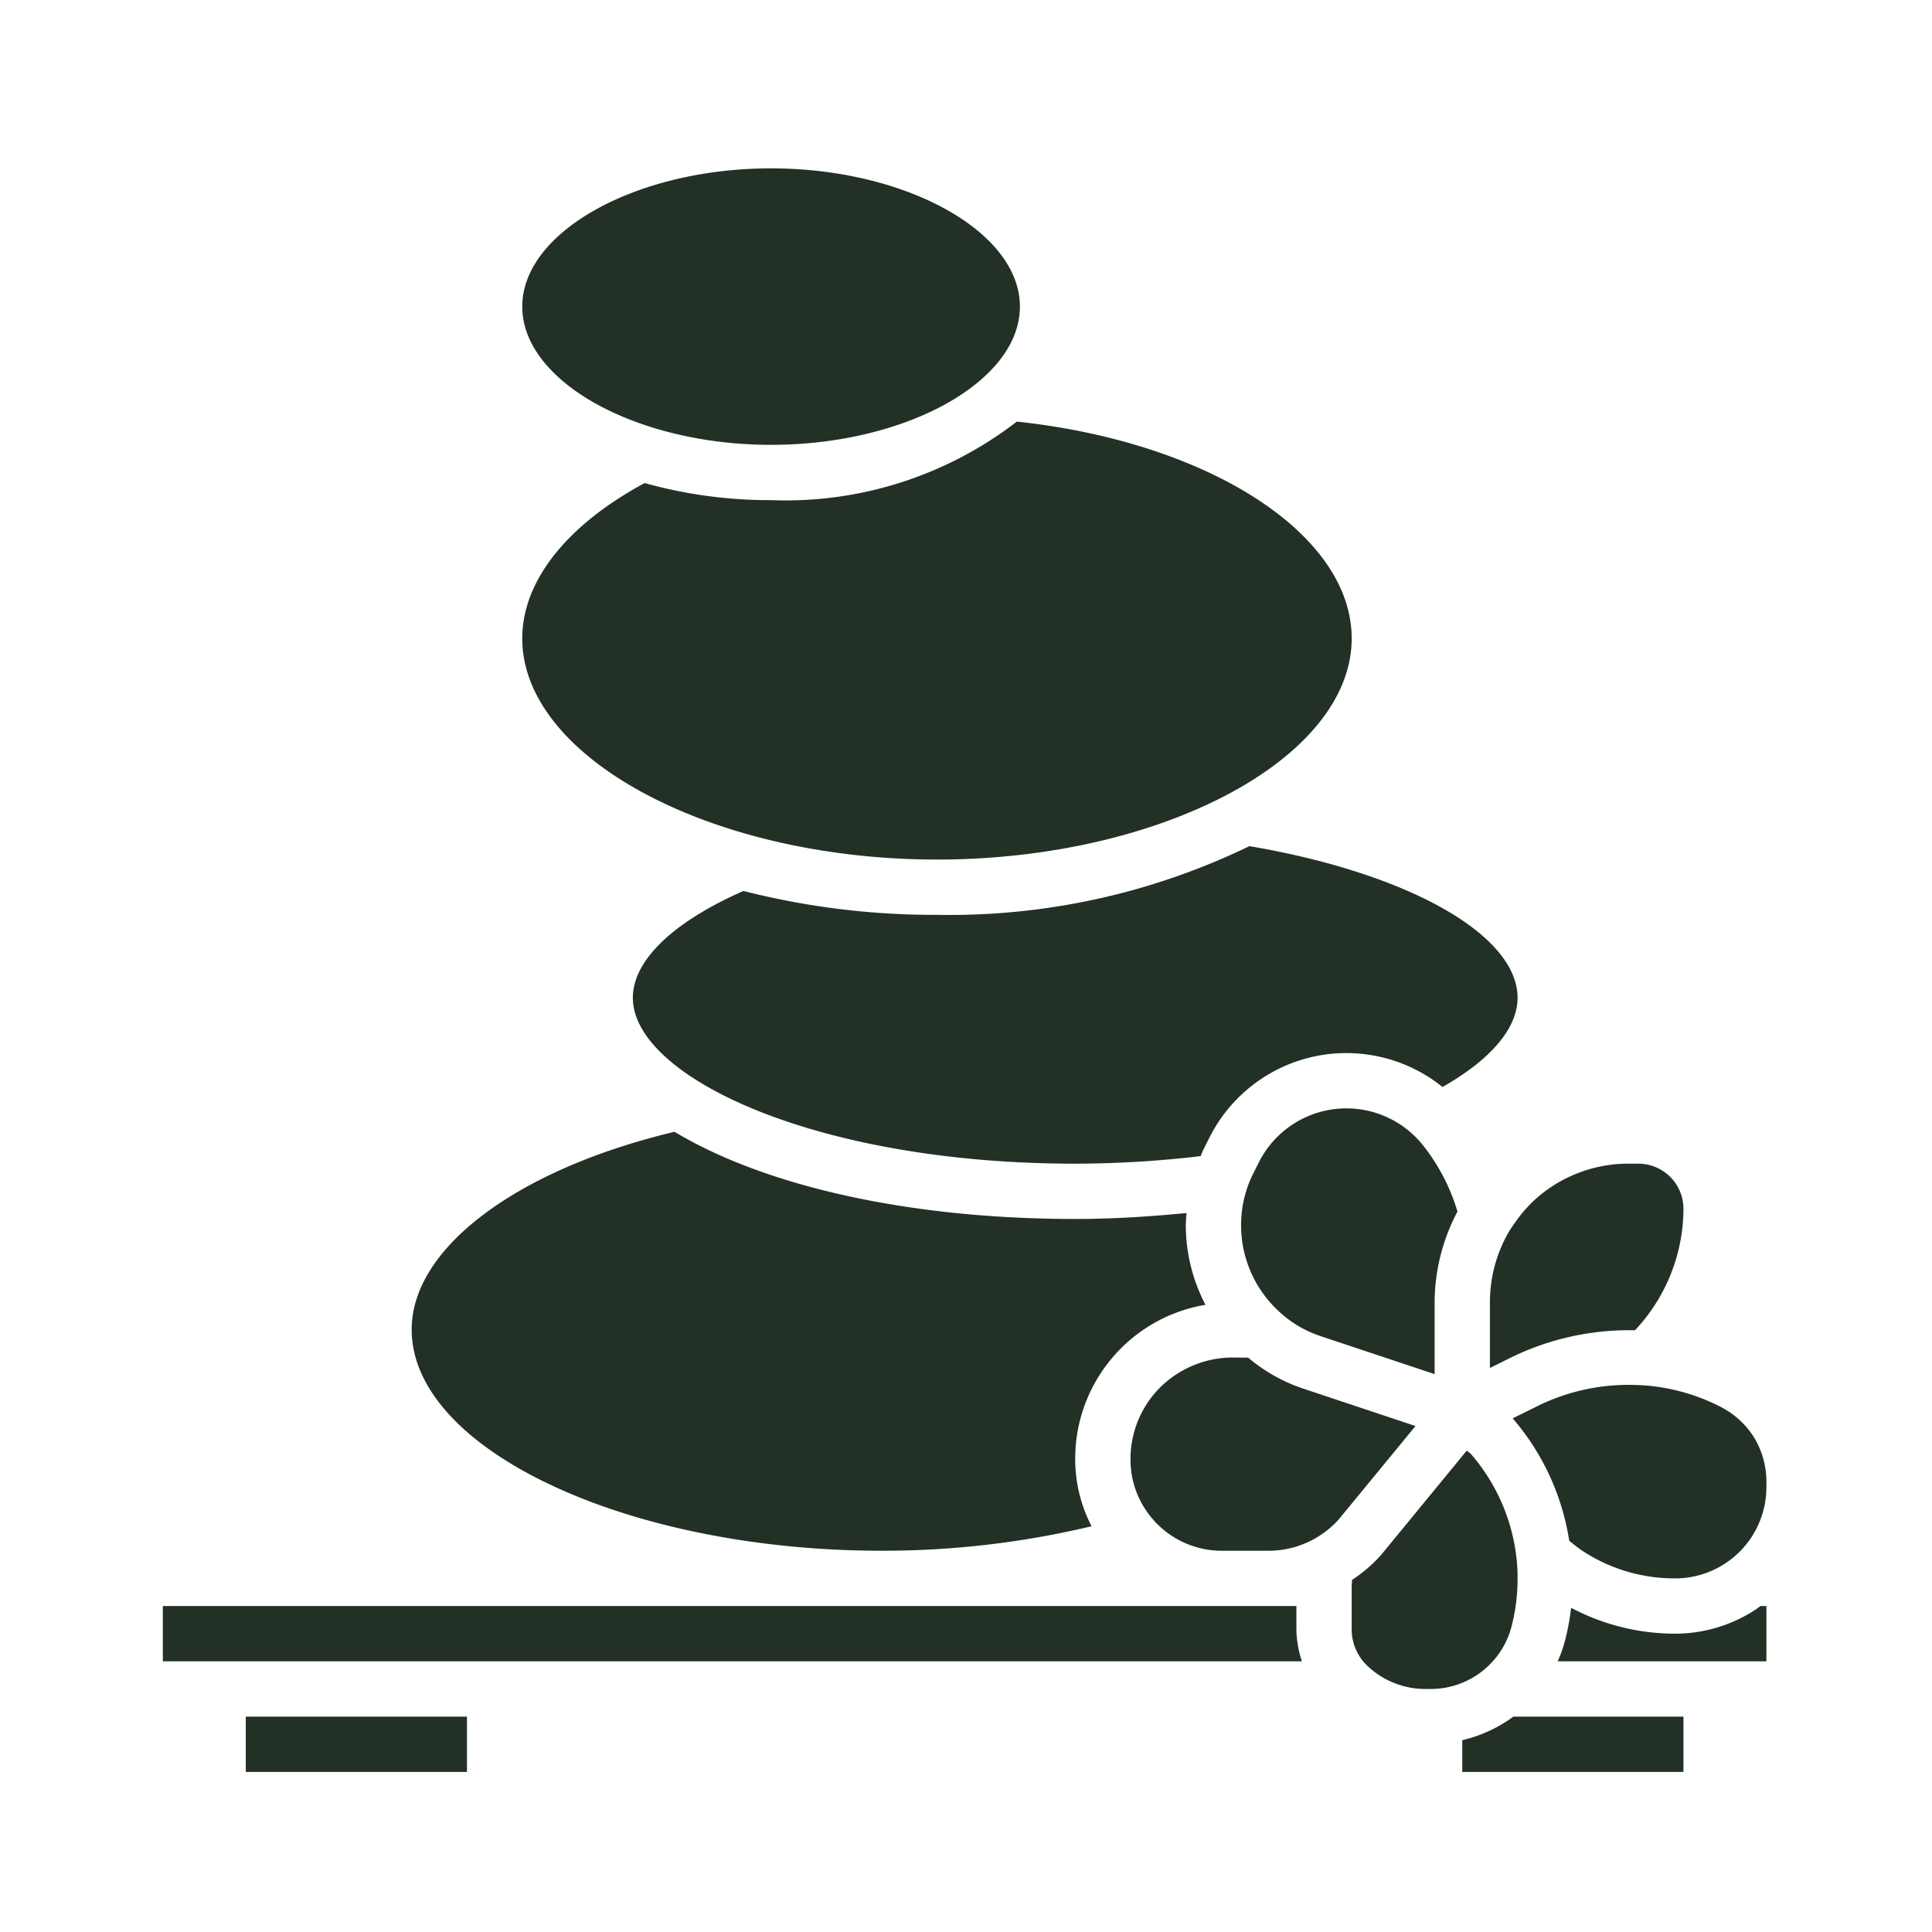 <?xml version="1.0" encoding="UTF-8"?>
<svg data-bbox="59 61.002 581 580.998" xmlns="http://www.w3.org/2000/svg" viewBox="0 0 700 700" height="700" width="700" data-type="color">
    <g>
        <path d="M635.432 520.661A30.67 30.67 0 0 1 640 536.72v2.103a33.057 33.057 0 0 1-33.157 33.057 60.6 60.6 0 0 1-33.778-10.177c-1.513-1.002-3.005-2.254-4.498-3.446a88.9 88.9 0 0 0-20.485-44.356l8.304-4.118a74.6 74.6 0 0 1 33.628-8.023c1.933 0 3.786.09 5.48.17a72.1 72.1 0 0 1 27.707 7.693 30.7 30.7 0 0 1 12.231 11.04m-150.419 29.892a34.22 34.22 0 0 1-24.923 11.31h-17.43a33.06 33.06 0 0 1-27.547-14.796 32.66 32.66 0 0 1-5.51-18.262 36.72 36.72 0 0 1 10.749-26.135 37.6 37.6 0 0 1 26.115-10.828l5.78.06a60.3 60.3 0 0 0 20.034 11.249l40.58 13.523Zm34.78-78.846v26.165l-41.28-13.754a41.1 41.1 0 0 1-15.668-9.486 42.24 42.24 0 0 1-13.173-30.673 41.4 41.4 0 0 1 4.438-18.852l1.933-3.837a35.49 35.49 0 0 1 59.513-6.34 71.3 71.3 0 0 1 12.511 24.04 70.7 70.7 0 0 0-8.274 32.737m47.762-44.837a50.2 50.2 0 0 1 22.359-5.25h3.806c8.933.072 16.157 7.296 16.228 16.229a64.5 64.5 0 0 1-17.57 44.136 97.4 97.4 0 0 0-44.977 9.897l-7.573 3.756v-23.931a50.8 50.8 0 0 1 7.342-26.215 127 127 0 0 1 2.735-3.907 48.7 48.7 0 0 1 17.65-14.715m-378.33-315.784c0-27.146 41.28-50.086 90.154-50.086s90.155 22.94 90.155 50.086c0 27.147-41.28 50.086-90.155 50.086s-90.155-22.94-90.155-50.086m0 120.207c0-20.796 16.197-41.12 44.355-56.277a168 168 0 0 0 45.8 6.19 137.05 137.05 0 0 0 89.043-28.458c69.45 7.423 121.318 40.72 121.318 78.545 0 43.435-68.808 80.138-150.258 80.138s-150.259-36.703-150.259-80.138m80.137 91.518a279.8 279.8 0 0 0 70.12 8.655 249.1 249.1 0 0 0 113.196-24.893c57.348 9.726 97.167 32.055 97.167 54.944 0 11.02-9.637 22.339-27.187 32.316a55.525 55.525 0 0 0-84.535 18.492l-1.874 3.716c-.47.912-.821 1.893-1.242 2.835a389 389 0 0 1-45.438 2.745c-94.453 0-160.276-31.675-160.276-60.104 0-13.553 14.625-27.517 40.07-38.706M149.155 481.724c0-29.54 38.126-58.04 95.234-71.653 32.286 19.403 84.205 31.584 145.18 31.584 13.704 0 27.137-.871 40.33-2.154-.11 1.483-.261 3.006-.261 4.458a62.5 62.5 0 0 0 7.122 28.8c-27.339 4.594-47.32 28.324-47.191 56.046a52.7 52.7 0 0 0 5.93 24.182 325.3 325.3 0 0 1-76.05 8.875c-92.31 0-170.294-36.703-170.294-80.138M59 581.897h410.707v8.414a38.1 38.1 0 0 0 2.003 11.62H59ZM169.19 642H89.052v-20.034h80.138Zm320.551-51.689v-15.527c0-.801.11-1.572.15-2.374a53 53 0 0 0 10.399-8.895l31.123-37.905 1.362 1.001a69.4 69.4 0 0 1 16.73 38.336q.37 3.557.34 7.133a68.5 68.5 0 0 1-2.114 16.929c-3.368 13.508-15.519 22.975-29.44 22.94h-1.904a30.48 30.48 0 0 1-21.407-8.816 18.25 18.25 0 0 1-5.239-12.822M609.948 642H529.81v-11.51a50.7 50.7 0 0 0 18.522-8.524h61.616ZM640 601.931h-75.61a48.7 48.7 0 0 0 2.775-8.014 87 87 0 0 0 2.073-11.39 80.5 80.5 0 0 0 37.605 9.387 53.3 53.3 0 0 0 29.5-8.896c.522-.35 1.002-.76 1.473-1.121H640Z" fill="#233025" data-color="1"/>
    </g>
</svg>
